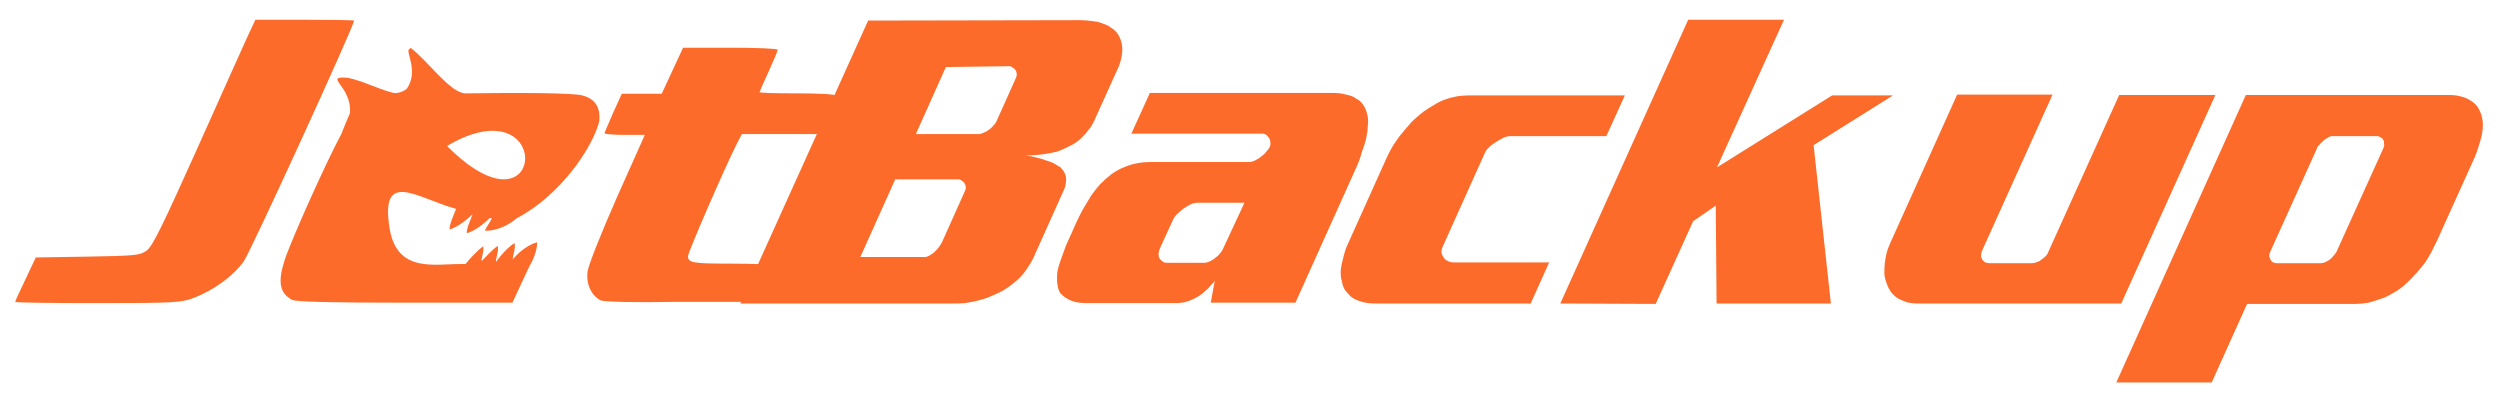 <?xml version="1.0" encoding="utf-8"?>
<!-- Generator: Adobe Illustrator 25.3.1, SVG Export Plug-In . SVG Version: 6.00 Build 0)  -->
<svg version="1.1" id="layer" xmlns="http://www.w3.org/2000/svg" xmlns:xlink="http://www.w3.org/1999/xlink" x="0px" y="0px"
	 viewBox="0 0 607.9 97" style="enable-background:new 0 0 607.9 97;" xml:space="preserve">
<style type="text/css">
	.st0{fill:#FD6B2B;}
</style>
<g>
	<path class="st0" d="M99.6,11.9c-1.3,0.3,2.4,5.3-0.7,9.7c-0.9,0.7-2.4,1.3-3.6,0.9c-3.7-1-7-2.8-10.8-3.6
		c-6.1-0.4,1.1,1.9,0.6,8.6c-0.9,2.1-1.6,3.7-2.1,5.1C80,38,71,57.8,69.2,63.3c-1.7,5.2-1.2,8,1.8,9.6c0.8,0.5,9.6,0.7,27.4,0.7
		h26.2l2.1-4.5l2-4.3l0.1-0.1v-0.1c0.6-0.9,1.9-3.7,1.8-5.7c-2.8,0.8-5.2,3.2-5.9,4.2c-0.1-0.8,0.8-2.9,0.4-4
		c-1.9,1.2-3.9,3.7-4.5,4.6c-0.1-0.8,0.8-2.9,0.4-3.9c-1.3,0.9-3.2,3-3.9,3.7c-0.1-0.7,0.7-2.7,0.4-3.6c-1.6,1.1-3.6,3.4-4.3,4.3h-1
		c-6.3-0.1-15.8,2.4-17.5-8.9c-2.2-14.2,6.6-7.2,16.2-4.5c-0.3,0.9-1.6,3.5-1.6,5c2.2-0.6,4.8-2.9,5.6-3.7c-0.2,0.8-1.5,3.3-1.4,4.6
		c2.3-0.6,4.8-2.9,5.6-3.7c0.2,0,0.4,0.1,0.5,0.1c-0.2,0.5-1.5,2.4-1.7,3c3.6,0.1,6.7-2.1,7.7-3c10.7-5.6,18.4-17.1,20.1-23.5
		c0.4-3.5-1-5.6-4.1-6.4c-2-0.6-15.4-0.7-28.4-0.5c-3.7,0-9.3-8.1-13.4-11.1C99.7,11.9,99.7,11.9,99.6,11.9L99.6,11.9z M119.8,31.8
		c13.9,0,9,23.9-11.1,3.7C113.2,32.8,116.9,31.8,119.8,31.8z M146,73c-2.2-1.1-3.6-4.1-3.1-7.1c0.2-1.5,3.4-9.5,7.1-17.9l6.8-15.2
		h-4.9c-2.7,0-4.9-0.2-4.9-0.4c0-0.2,1-2.4,2.1-5l2.1-4.6h9.7l2.6-5.6l2.6-5.6h11.5c6.3,0,11.5,0.2,11.5,0.5s-1,2.7-2.2,5.3
		c-1.2,2.6-2.2,4.9-2.2,5c0,0.2,4,0.3,9,0.3c5.5,0,9.6,0.2,9.6,0.6c0,0.3-0.9,2.6-1.9,5l-1.9,4.3h-19.1l-1.2,2.3
		c-2.8,5.5-11.9,26.4-11.9,27.4c0,1.6,1.2,1.8,10.3,1.8c4.6,0,11.2,0.2,11.1,0.5c0,0-3.9,8.6-3.9,8.8h-20.3
		C154.3,73.6,146.7,73.4,146,73L146,73z M3.7,73.4c0-0.2,1.1-2.6,2.5-5.5l2.5-5.3l12.6-0.2c11.7-0.2,12.8-0.3,14.4-1.5
		c1.4-1,4-6.4,12-24.2C53.3,24.1,58.9,11.8,60,9.3l2.1-4.5h12c6.6,0,12,0.1,12,0.2c0,1.3-25.2,56.3-26.8,58.5
		c-2.5,3.6-7.4,7.1-12.1,8.9c-3.1,1.2-4.8,1.3-23.5,1.3C12.7,73.7,3.7,73.6,3.7,73.4L3.7,73.4z"/>
	<g>
		<path class="st0" d="M262.7,4.9c1,0,1.9,0.1,2.7,0.2c0.9,0.1,1.7,0.2,2.4,0.5c0.9,0.3,1.7,0.6,2.3,1.1c0.7,0.4,1.2,0.9,1.6,1.4
			c0.4,0.6,0.7,1.2,0.9,1.9c0.2,0.6,0.3,1.3,0.3,2c0,0.8-0.1,1.6-0.3,2.4c-0.2,0.8-0.4,1.5-0.8,2.3l-5.7,12.6
			c-0.4,0.9-0.9,1.7-1.5,2.4c-0.5,0.7-1.1,1.3-1.7,1.9s-1.3,1.1-2,1.5s-1.4,0.7-2.2,1.1c-0.6,0.3-1.2,0.5-1.8,0.7l-1.9,0.4
			c-1,0.2-2.1,0.3-3.1,0.4c-0.9,0.1-1.8,0.1-2.5,0.1c0.9,0.1,1.8,0.3,2.6,0.5c0.8,0.2,1.6,0.4,2.3,0.7c1.2,0.3,2.2,0.8,2.9,1.3
			c0.4,0.2,0.8,0.4,1,0.8c0.3,0.3,0.5,0.6,0.7,1c0.3,0.6,0.4,1.3,0.3,2c0,0.7-0.2,1.5-0.6,2.3l-7,15.6c-0.5,1.2-1.1,2.2-1.8,3.2
			c-0.6,1-1.3,1.8-2.1,2.6c-0.8,0.7-1.6,1.4-2.5,2c-0.8,0.6-1.7,1.1-2.6,1.5c-0.8,0.4-1.6,0.7-2.5,1.1c-0.8,0.3-1.6,0.5-2.4,0.7
			c-1,0.3-2,0.4-3.1,0.6c-0.9,0.1-1.8,0.1-2.6,0.1h-52L211.1,5L262.7,4.9L262.7,4.9z M230,16.3l-7.3,16.3H238c0.3,0,0.7-0.1,1.1-0.3
			c0.5-0.2,0.9-0.4,1.3-0.7c0.4-0.3,0.8-0.6,1.1-1c0.4-0.4,0.6-0.7,0.8-1.1l4.8-10.7c0.1-0.3,0.2-0.6,0.1-1c0-0.3-0.2-0.6-0.3-0.8
			c-0.2-0.3-0.4-0.4-0.7-0.6c-0.2-0.2-0.5-0.3-0.8-0.3L230,16.3L230,16.3z M217.6,43.8l-8.4,18.7h15.6c0.4,0,0.7-0.1,1.1-0.3
			c0.4-0.3,0.9-0.5,1.3-0.9c0.4-0.4,0.8-0.8,1.1-1.2c0.3-0.4,0.6-0.9,0.8-1.3l5.6-12.5c0.1-0.3,0.2-0.6,0.1-1c0-0.3-0.2-0.6-0.3-0.8
			c-0.2-0.3-0.4-0.4-0.7-0.6c-0.2-0.2-0.5-0.3-0.8-0.3h-15.4V43.8z M329.9,40.5L315,73.6h-20.6l1-5.4c-0.2,0.4-0.5,0.7-0.9,1.1
			l-0.7,0.8c-0.4,0.4-0.8,0.7-1.2,1.1l-1.1,0.8c-1,0.6-1.9,1-2.8,1.3s-1.9,0.4-2.8,0.4h-21.5c-1.2,0-2.2-0.1-3-0.3
			c-0.8-0.2-1.5-0.5-2.1-0.9c-0.7-0.4-1.2-0.9-1.6-1.4c-0.3-0.6-0.5-1.3-0.6-2.1c-0.1-0.8-0.1-1.8,0-2.8c0.2-1.1,0.5-2.1,0.9-3.2
			c0.4-1.1,0.8-2.2,1.2-3.3l1.4-3.1l1.3-2.9c0.5-1,1-2.1,1.6-3.1s1.2-2,1.8-3c0.7-1,1.5-2,2.2-2.8c0.9-0.9,1.8-1.7,2.7-2.4
			c1.1-0.8,2.2-1.4,3.3-1.8c0.9-0.4,1.9-0.7,3-0.9c1-0.2,2.2-0.3,3.3-0.3h23.9c0.4,0,1-0.1,1.5-0.4c0.6-0.3,1.1-0.6,1.7-1.1
			c0.4-0.3,0.7-0.6,1-1c0.4-0.4,0.6-0.7,0.8-1.1c0.2-0.4,0.3-0.8,0.2-1.2c0-0.4-0.1-0.7-0.3-1c-0.2-0.3-0.4-0.6-0.7-0.8
			c-0.3-0.2-0.6-0.3-1-0.3h-31.8l4.5-9.9h44.3c1.3,0,2.4,0.1,3.4,0.4c1,0.2,1.9,0.5,2.5,1c0.8,0.4,1.4,1,1.8,1.7
			c0.5,0.7,0.7,1.5,0.9,2.3c0.2,0.8,0.2,1.6,0.1,2.5c0,0.8-0.1,1.7-0.3,2.6c-0.2,1.2-0.6,2.4-1.1,3.7
			C330.8,38.3,330.4,39.4,329.9,40.5L329.9,40.5z M302.6,49.3h-11.4c-0.5,0-1.1,0.1-1.7,0.4s-1.1,0.6-1.7,1c-0.5,0.4-1,0.8-1.5,1.3
			c-0.5,0.4-0.8,0.9-1,1.3l-3.3,7.2c-0.1,0.3-0.2,0.7-0.3,1.1l0.1,1c0.2,0.3,0.4,0.6,0.8,0.9c0.3,0.3,0.7,0.4,1.1,0.4h9.2
			c0.3,0,0.7-0.1,1.2-0.3c0.5-0.3,1-0.5,1.4-0.9c0.4-0.3,0.7-0.5,1-0.9c0.4-0.4,0.6-0.7,0.8-1.1L302.6,49.3L302.6,49.3z M395.1,23.2
			l-4.5,9.9h-23.3c-0.5,0-1.1,0.1-1.7,0.4s-1.2,0.6-1.8,1c-0.6,0.4-1.2,0.8-1.7,1.3c-0.5,0.4-0.8,0.9-1,1.3L350.8,60
			c-0.2,0.4-0.3,0.9-0.3,1.4c0.1,0.4,0.3,0.8,0.5,1.2c0.3,0.4,0.6,0.7,1.1,0.9c0.4,0.2,0.9,0.3,1.4,0.3h23.2l-4.5,10h-37.5
			c-1.3,0-2.5-0.1-3.5-0.4s-1.8-0.6-2.5-1.1c-0.6-0.5-1.1-1.1-1.6-1.7c-0.4-0.6-0.7-1.4-0.8-2.2c-0.2-0.6-0.3-1.3-0.3-2.1
			c0-0.8,0.1-1.5,0.3-2.3c0.2-0.8,0.4-1.6,0.6-2.4s0.5-1.6,0.9-2.4l9.5-21.1c0.4-0.9,0.9-1.8,1.5-2.8c0.7-1,1.3-2,2.1-2.9
			c0.8-1,1.6-1.9,2.4-2.8c0.9-0.9,1.9-1.7,2.9-2.5c0.9-0.6,1.8-1.2,2.7-1.7c1-0.6,2-1.1,3.1-1.4c0.8-0.3,1.6-0.4,2.4-0.6
			c0.9-0.1,1.8-0.2,2.6-0.2L395.1,23.2L395.1,23.2z M417.5,40.7l28-17.5h14.8L441,35.3l4.2,38.5h-27.8L417.2,50l-5.5,3.8l-9.1,20.1
			l-23.2-0.1l31.1-69h23.3L417.5,40.7z M499.1,23l-17.2,38.1c-0.1,0.3-0.2,0.7-0.2,1.1c0,0.3,0.1,0.6,0.3,0.9
			c0.2,0.3,0.4,0.5,0.7,0.7c0.3,0.1,0.7,0.2,1,0.2h10.4c0.3,0,0.7-0.1,1-0.2c0.4-0.1,0.9-0.3,1.2-0.6c0.4-0.3,0.7-0.5,1-0.8
			s0.6-0.6,0.7-1l17.3-38.3h23.4l-22.9,50.7h-49.2c-1.1,0-2.1-0.1-2.9-0.3c-0.8-0.3-1.6-0.6-2.3-1c-0.6-0.4-1.2-1-1.6-1.5
			c-0.4-0.6-0.8-1.3-1-2c-0.3-0.7-0.5-1.5-0.6-2.3c0-0.9,0-1.8,0.1-2.7c0.1-0.9,0.3-1.8,0.5-2.7c0.3-1,0.7-1.9,1.1-2.8l16-35.5
			L499.1,23L499.1,23z M595.6,23.1c0.9,0,1.8,0.1,2.6,0.3c0.9,0.2,1.6,0.5,2.3,0.9c1.1,0.6,1.9,1.4,2.4,2.5c0.4,0.8,0.7,1.7,0.8,2.8
			c0.1,1,0,2.2-0.3,3.6c-0.2,0.8-0.5,1.7-0.8,2.7c-0.3,0.9-0.6,1.9-1.1,2.9l-8.9,19.7c-0.5,1-1,2-1.5,3c-0.5,0.9-1,1.8-1.6,2.6
			c-0.8,1-1.6,2-2.5,2.9c-0.8,0.9-1.6,1.7-2.4,2.4c-0.8,0.7-1.7,1.3-2.6,1.8c-0.9,0.5-1.7,1-2.6,1.3c-1.2,0.4-2.3,0.8-3.5,1.1
			c-1.1,0.2-2.2,0.3-3.2,0.3h-26.3L537.8,93h-23.2l31.5-69.9L595.6,23.1L595.6,23.1z M577.9,33.1h-10.8c-0.3,0-0.7,0.1-1.1,0.4
			c-0.3,0.2-0.7,0.4-1,0.7c-0.4,0.3-0.8,0.7-1.1,1.1c-0.3,0.3-0.5,0.6-0.6,1l-11.3,25c-0.1,0.3-0.2,0.5-0.2,0.9
			c0,0.3,0.1,0.6,0.3,0.9c0.1,0.3,0.3,0.5,0.6,0.7c0.3,0.1,0.6,0.2,0.9,0.2h10.7c0.3,0,0.6-0.1,1-0.2c0.4-0.2,0.8-0.4,1.1-0.6
			c0.4-0.3,0.7-0.6,1-1c0.4-0.4,0.6-0.7,0.8-1.1l11.4-25.2c0.1-0.3,0.2-0.6,0.1-1c0-0.3,0-0.6-0.2-0.9c-0.1-0.3-0.3-0.4-0.6-0.6
			C578.5,33.2,578.3,33.1,577.9,33.1L577.9,33.1z"/>
	</g>
</g>
</svg>
